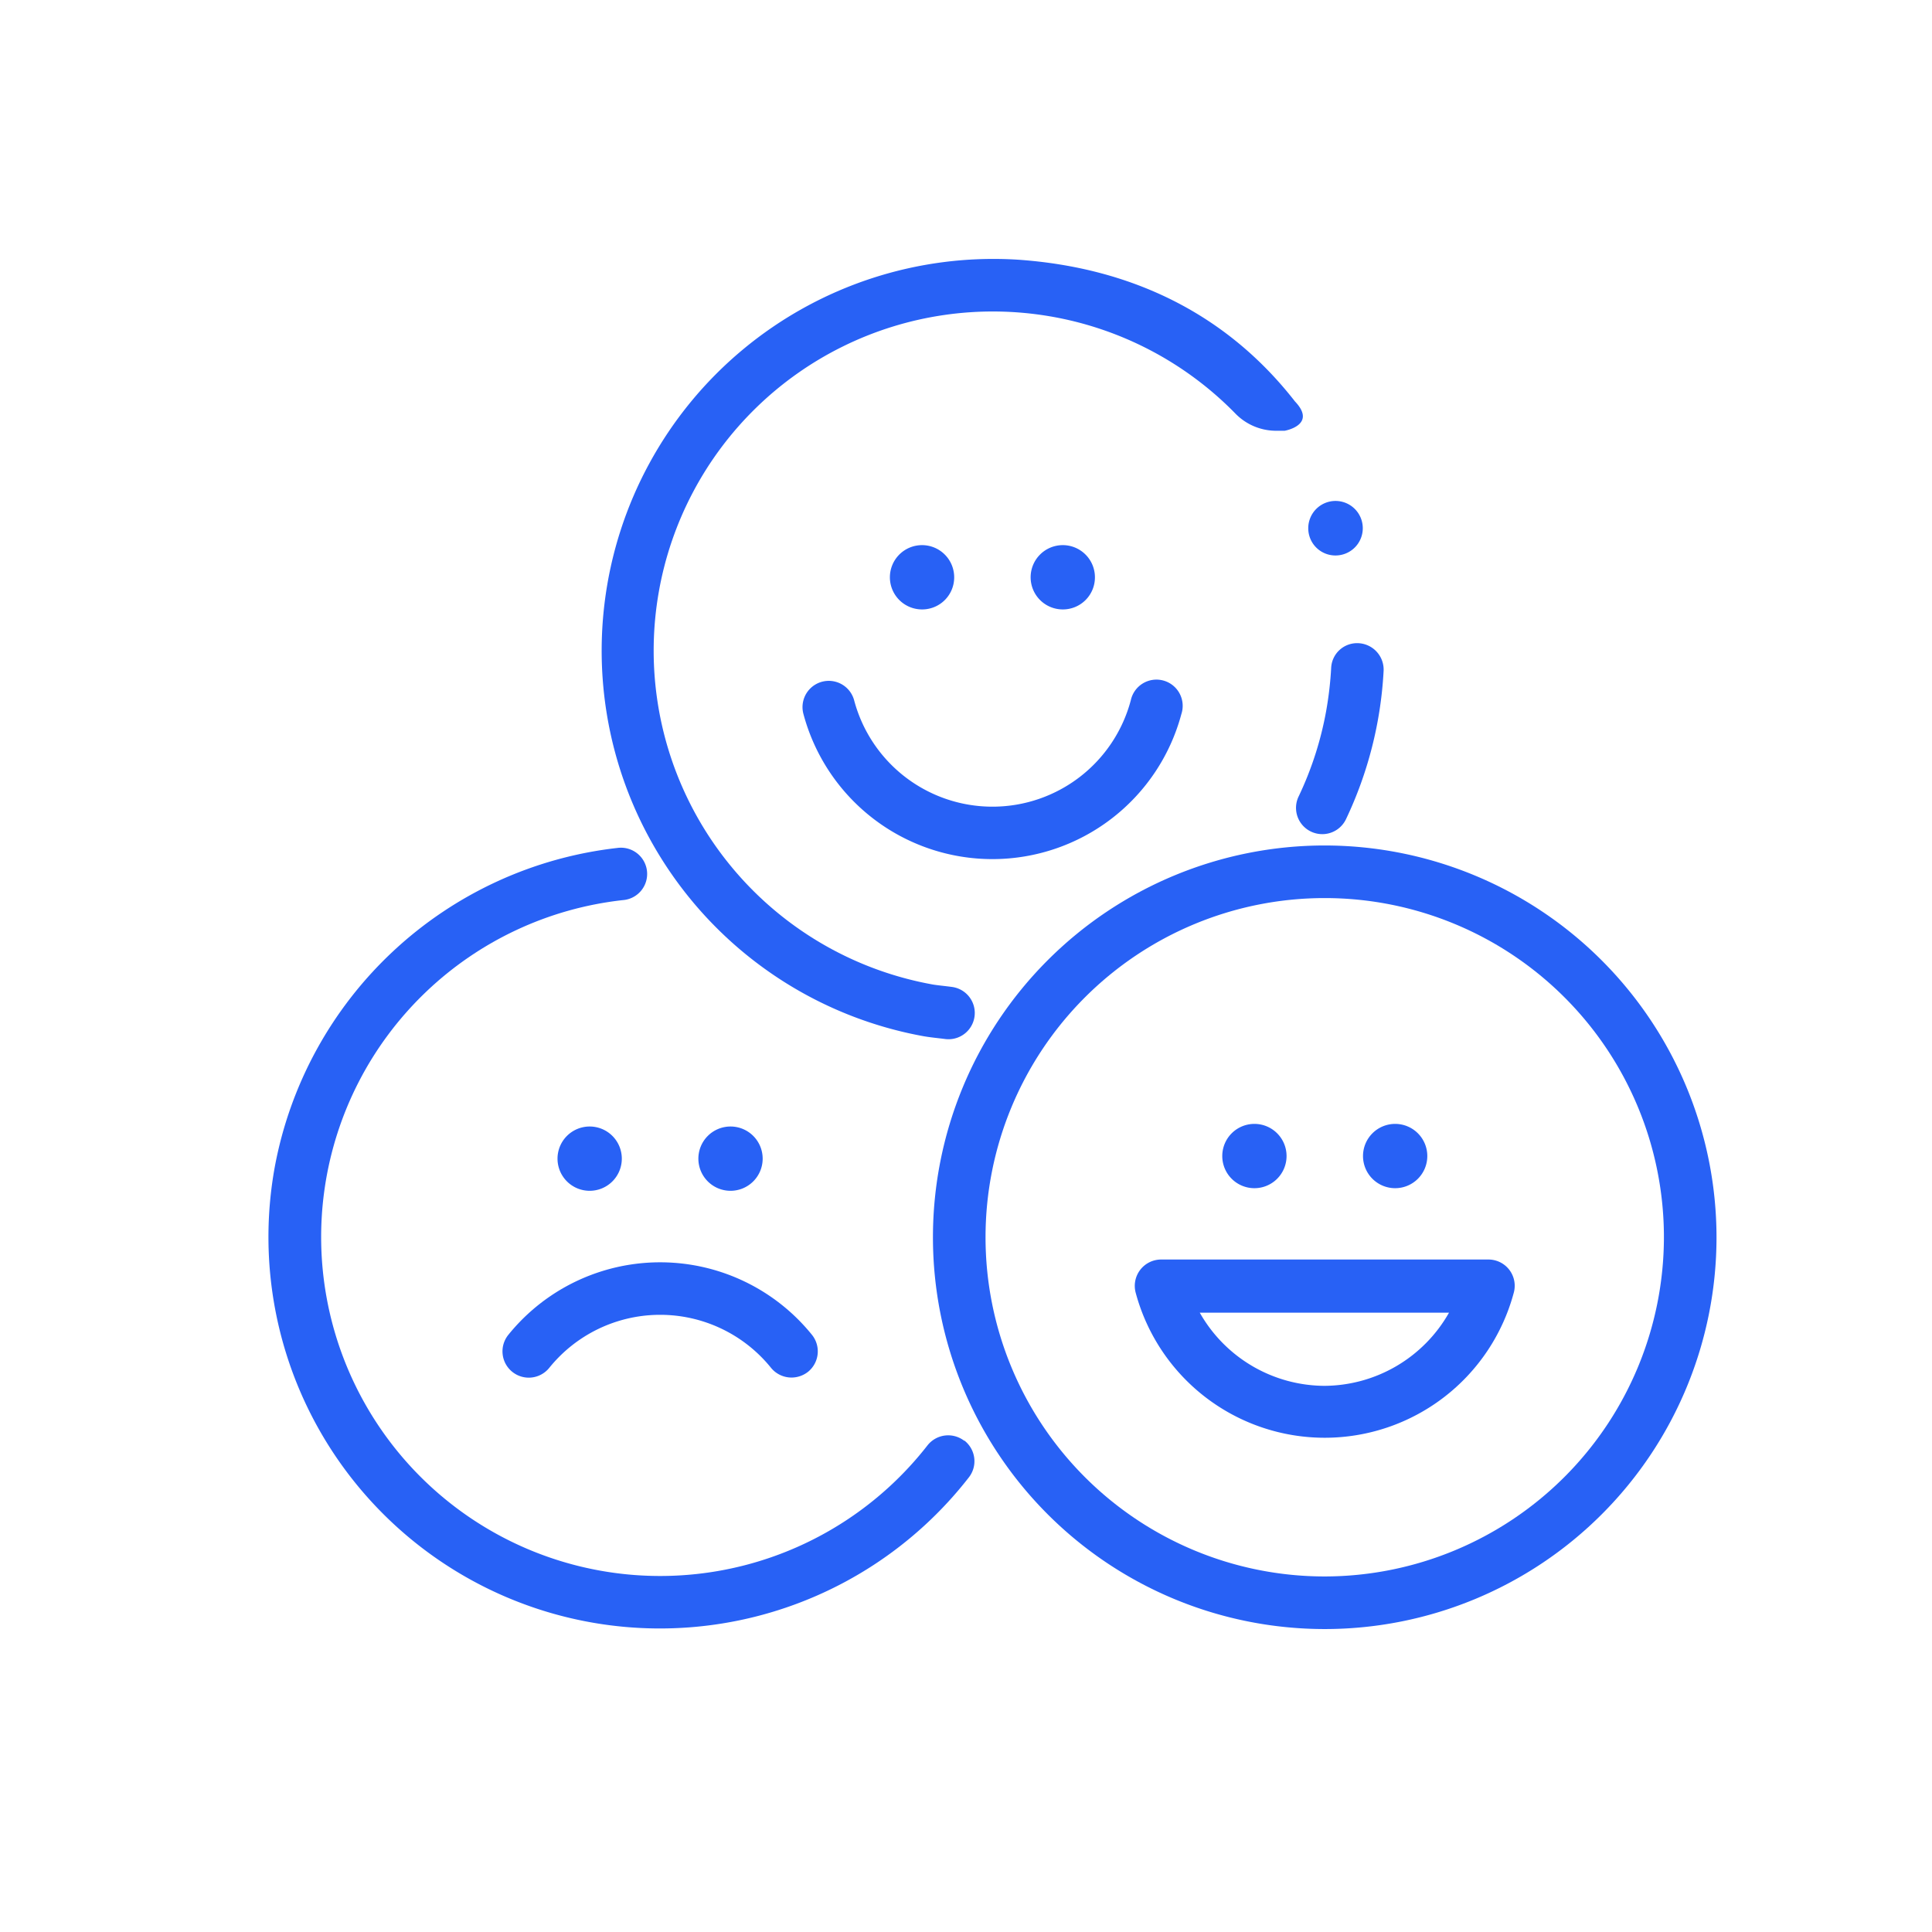 <?xml version="1.0" encoding="UTF-8"?>
<svg xmlns="http://www.w3.org/2000/svg" width="60mm" height="60mm" viewBox="0 0 170.08 170.08">
  <title>Iconos-ADN-SONDA</title>
  <rect width="170.08" height="170.08" fill="none"></rect>
  <path d="M84.89,126.84a2.32,2.32,0,0,0-3.24.4,29.84,29.84,0,1,1-26.82-48,2.31,2.31,0,1,0-.5-4.59,34.63,34.63,0,0,0-30.15,28.13,34.46,34.46,0,0,0,61.11,27.28,2.31,2.31,0,0,0-.4-3.25" fill="#2861f5"></path>
  <path d="M84,50.82a2.83,2.83,0,1,0-2.82,2.83A2.82,2.82,0,0,0,84,50.82" fill="#2861f5"></path>
  <path d="M96.39,50.82a2.83,2.83,0,1,0-2.82,2.83,2.82,2.82,0,0,0,2.82-2.83" fill="#2861f5"></path>
  <path d="M75.19,61.64a2.31,2.31,0,1,0-4.46,1.22,17.22,17.22,0,0,0,33.27,0,2.31,2.31,0,1,0-4.45-1.22,12.6,12.6,0,0,1-24.36,0" fill="#2861f5"></path>
  <path d="M54.74,102a2.83,2.83,0,1,0-2.83,2.83A2.83,2.83,0,0,0,54.74,102" fill="#2861f5"></path>
  <path d="M67.14,102a2.83,2.83,0,1,0-2.83,2.83A2.83,2.83,0,0,0,67.14,102" fill="#2861f5"></path>
  <path d="M44.75,117.51a2.31,2.31,0,1,0,3.6,2.91,12.54,12.54,0,0,1,19.53,0,2.33,2.33,0,0,0,1.8.85,2.36,2.36,0,0,0,1.46-.51,2.32,2.32,0,0,0,.34-3.25,17.18,17.18,0,0,0-26.73,0" fill="#2861f5"></path>
  <path d="M110.42,104.6a2.83,2.83,0,1,0-2.82-2.83,2.83,2.83,0,0,0,2.82,2.83" fill="#2861f5"></path>
  <path d="M122.82,104.6a2.83,2.83,0,1,0-2.83-2.83,2.83,2.83,0,0,0,2.83,2.83" fill="#2861f5"></path>
  <path d="M131,110.88H102.21a2.32,2.32,0,0,0-2.23,2.93,17.23,17.23,0,0,0,33.28,0,2.31,2.31,0,0,0-2.23-2.93M116.62,122a12.68,12.68,0,0,1-11-6.44h21.94a12.68,12.68,0,0,1-11,6.44" fill="#2861f5"></path>
  <path d="M116.62,74.43a34.49,34.49,0,1,0,34.49,34.49,34.52,34.52,0,0,0-34.49-34.49m0,64.35a29.86,29.86,0,1,1,29.86-29.86,29.9,29.9,0,0,1-29.86,29.86" fill="#2861f5"></path>
  <path d="M117.57,48.9a2.4,2.4,0,1,0-2.4-2.39,2.39,2.39,0,0,0,2.4,2.39" fill="#2861f5"></path>
  <path d="M114,35.34c-6-7.7-14.39-11.79-24.41-12.48a34.49,34.49,0,0,0-8.29,68.36c.7.12,1.32.17,1.92.25a2.31,2.31,0,1,0,.56-4.59c-.59-.08-1.17-.13-1.66-.21a29.86,29.86,0,1,1,26.6-50.3,5,5,0,0,0,3.51,1.55h.87s2.88-.5.9-2.58" fill="#2861f5"></path>
  <path d="M119.49,56.62a2.28,2.28,0,0,0-2.3,2.13,31.26,31.26,0,0,1-.44,3.82,29.74,29.74,0,0,1-2.43,7.55,2.31,2.31,0,0,0,4.17,2,34.67,34.67,0,0,0,3.31-13,2.33,2.33,0,0,0-2.31-2.5" fill="#2861f5"></path>
</svg>
